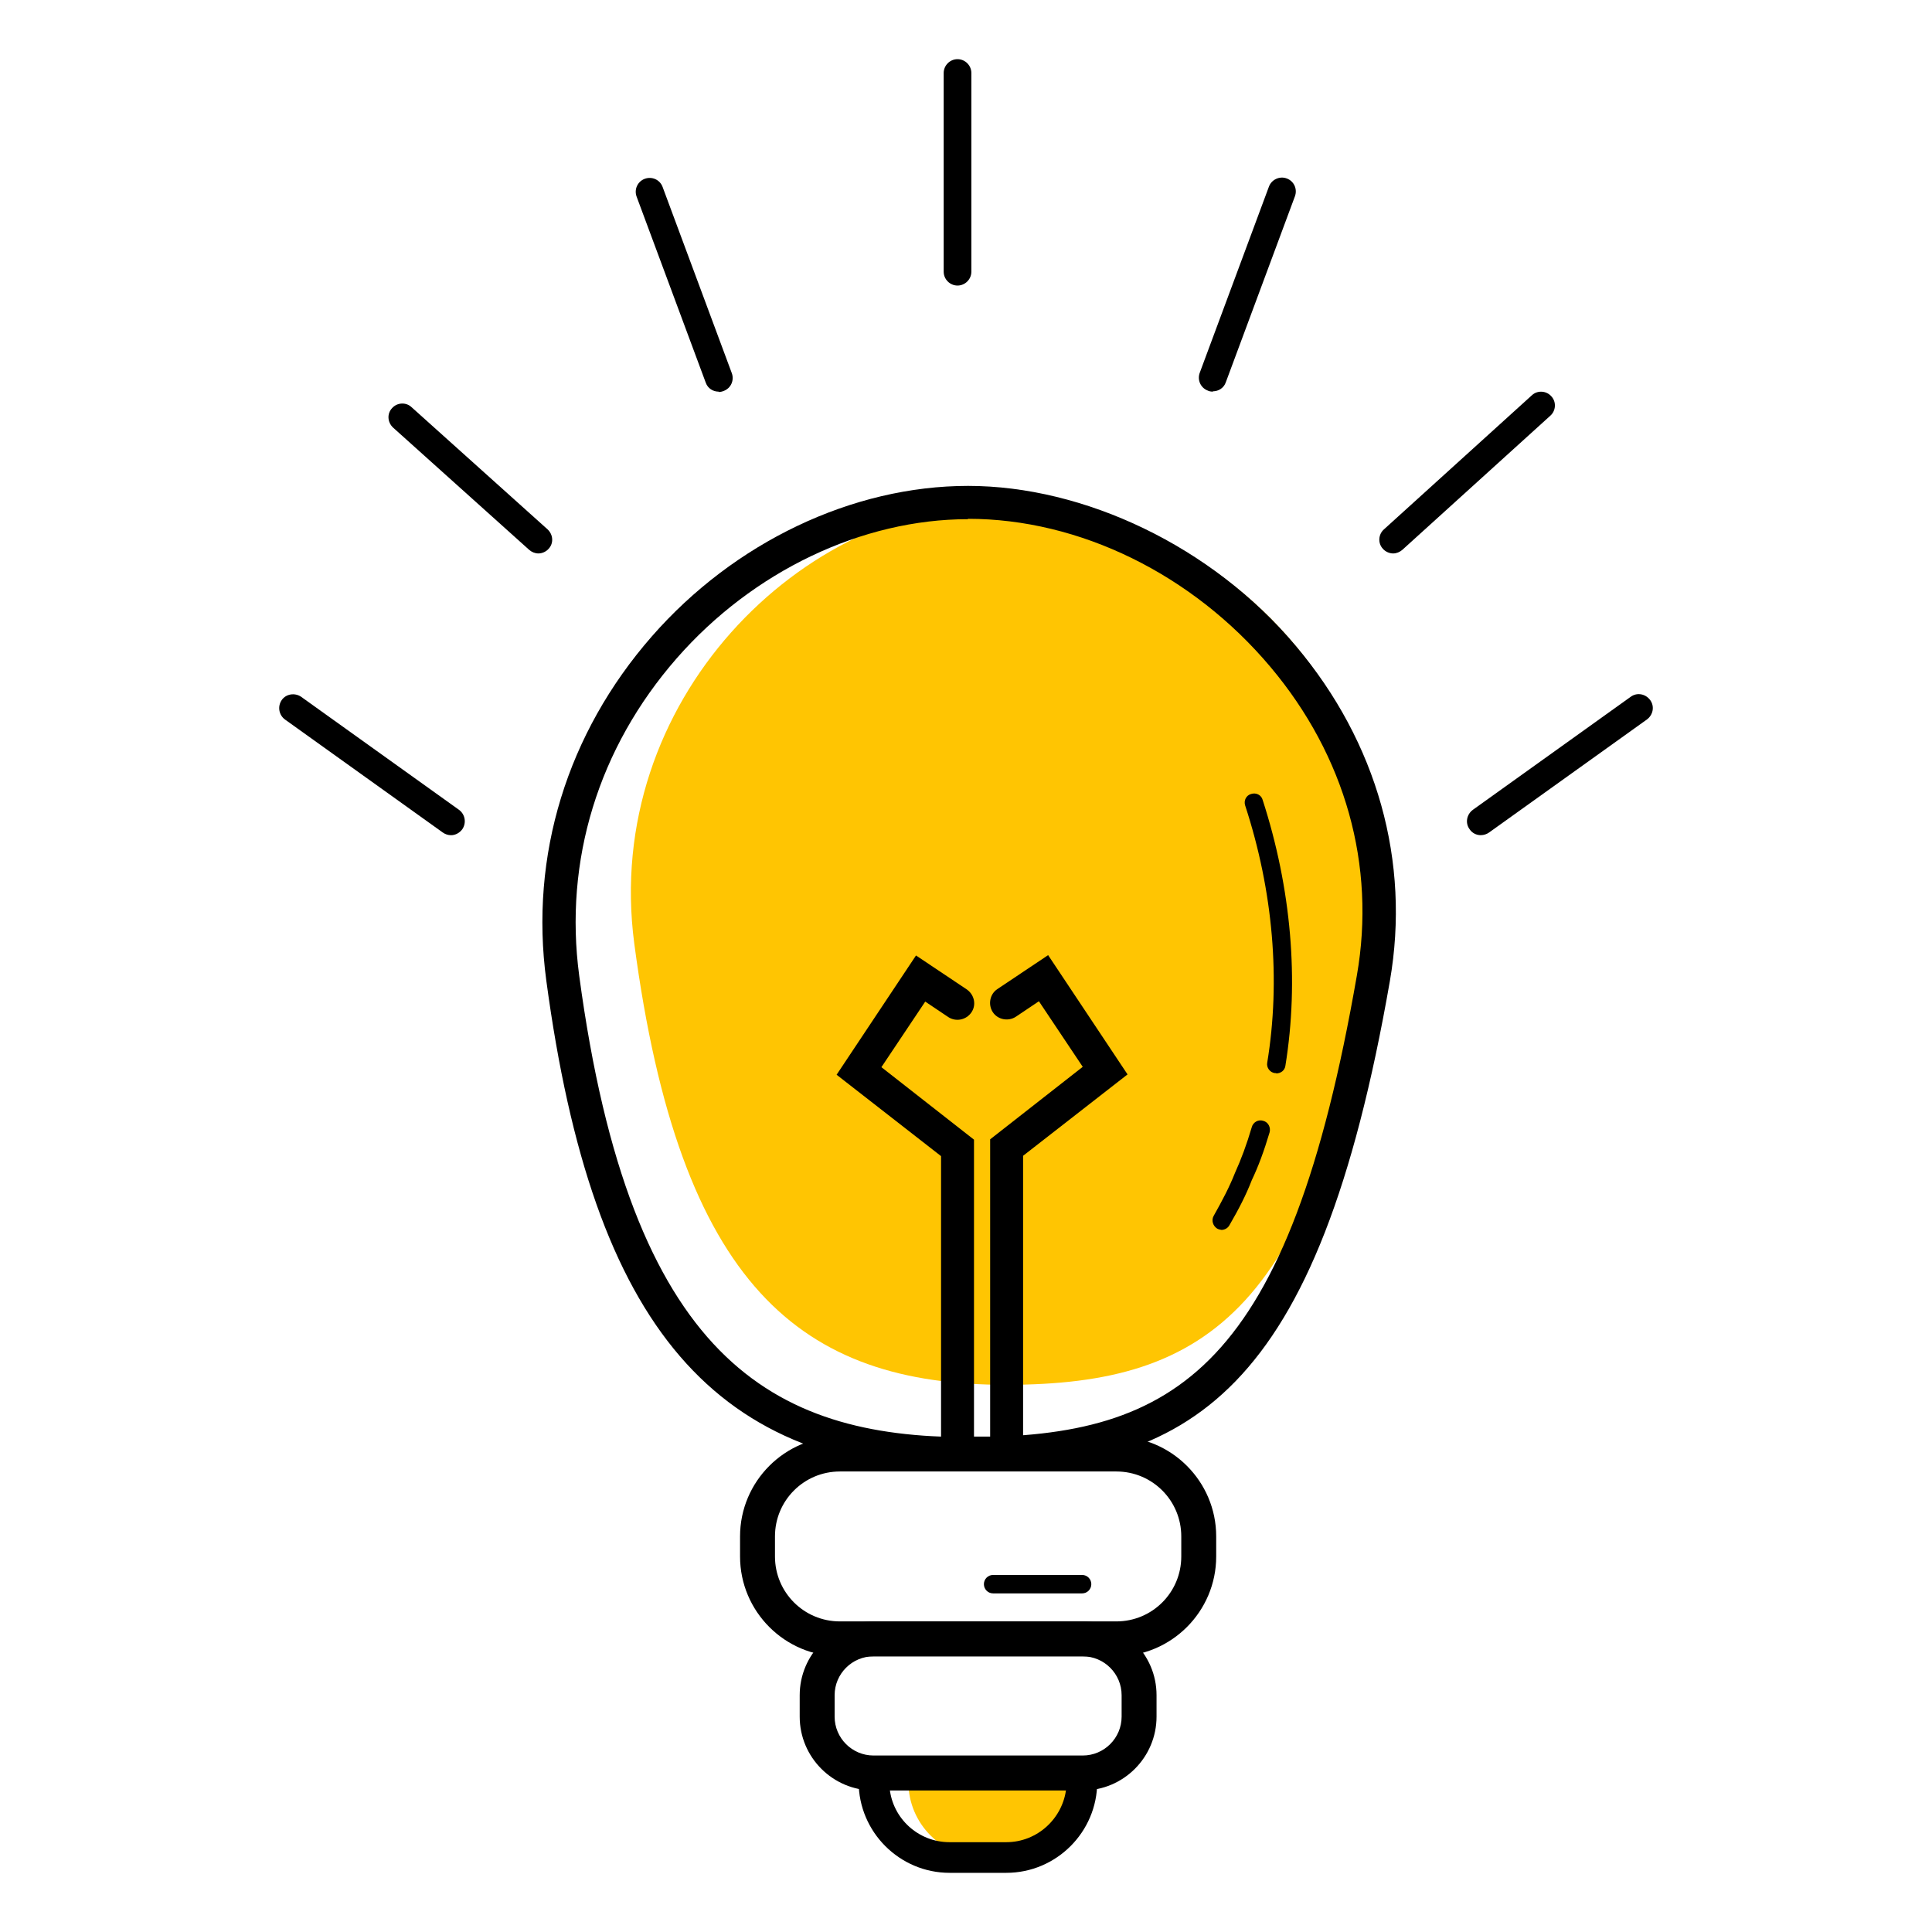 <?xml version="1.0" encoding="UTF-8"?><svg id="Layer_1" xmlns="http://www.w3.org/2000/svg" viewBox="0 0 800 800"><defs><style>.cls-1{fill:#ffc502;}</style></defs><path class="cls-1" d="M570.46,390.72c-25.92,150.09-68.91,182.7-153.91,182.7s-135.08-40.8-153.91-182.7c-13.24-100.02,68.91-182.7,153.91-182.7s171.1,83.23,153.91,182.7Z"/><path class="cls-1" d="M376.16,734.16h70.13v3.82c0,17.19-14.05,31.24-31.25,31.24h-7.64c-17.19,0-31.25-14.05-31.25-31.24v-3.82Z"/><path d="M400.86,609.04c-104.65,0-155.28-58.81-174.65-203.03-6.96-51.71,8.6-102.33,43.66-142.45,34.11-39.02,83.1-62.36,130.99-62.36s100.97,24.83,135.76,66.31c33.7,39.98,47.48,89.37,38.89,138.77-29.88,171.38-82.28,202.76-174.65,202.76ZM400.86,214.98c-43.94,0-89.1,21.56-120.62,57.58-32.47,37.11-46.8,83.78-40.39,131.53,21.29,158.55,79.82,191.02,161.01,191.02,86.51,0,132.76-28.65,161.01-191.3,7.91-45.44-4.78-90.74-35.75-127.58-32.34-38.48-79.14-61.4-125.26-61.4v.14Z"/><path d="M462.26,685.85h-114.48c-22.79,0-41.34-18.56-41.34-41.34v-8.32c0-22.79,18.56-41.34,41.34-41.34h114.48c22.79,0,41.34,18.56,41.34,41.34v8.32c0,22.79-18.56,41.34-41.34,41.34ZM347.78,609.31c-14.87,0-26.88,12.01-26.88,26.88v8.32c0,14.87,12.01,26.88,26.88,26.88h114.48c14.87,0,26.88-12.01,26.88-26.88v-8.32c0-14.87-12.01-26.88-26.88-26.88h-114.48Z"/><path d="M448.34,741.39h-86.64c-16.78,0-30.56-13.65-30.56-30.57v-8.87c0-16.78,13.64-30.56,30.56-30.56h86.64c16.78,0,30.56,13.64,30.56,30.56v8.87c0,16.78-13.64,30.57-30.56,30.57ZM361.7,685.85c-8.87,0-16.1,7.23-16.1,16.1v8.87c0,8.87,7.23,16.1,16.1,16.1h86.64c8.87,0,16.1-7.23,16.1-16.1v-8.87c0-8.87-7.23-16.1-16.1-16.1h-86.64Z"/><path d="M416.68,775.5h-23.47c-20.74,0-37.66-16.92-37.66-37.66v-10.09h98.79v10.09c0,20.74-16.92,37.66-37.66,37.66ZM368.38,740.43c1.23,12.55,11.87,22.38,24.83,22.38h23.47c12.83,0,23.47-9.82,24.83-22.38h-73.14Z"/><path d="M403.45,597.71h-13.78v-118.98l-43.25-33.7,32.88-49.39,21.01,14.05c3.14,2.18,4.09,6.41,1.91,9.55-2.18,3.14-6.41,3.96-9.55,1.91l-9.55-6.41-18.15,27.15,38.34,30.02v125.8h.14Z"/><path d="M416.96,604.53c-3.82,0-6.96-3.14-6.96-6.96v-125.8l38.34-30.02-18.15-27.15-9.55,6.41c-3.14,2.05-7.5,1.23-9.55-1.91-2.05-3.14-1.23-7.5,1.91-9.55l21.01-14.05,32.88,49.39-43.25,33.7v118.98c0,3.82-3.14,6.96-6.96,6.96h.27Z"/><path d="M396.49,118.24c-3.14,0-5.73-2.59-5.73-5.73V30.23c0-3.14,2.59-5.73,5.73-5.73s5.73,2.59,5.73,5.73v82.28c0,3.14-2.59,5.73-5.73,5.73Z"/><path d="M502.24,162.17s-1.36,0-2.05-.41c-3-1.09-4.5-4.37-3.41-7.37l28.65-77.09c1.09-3,4.5-4.5,7.37-3.41,3,1.09,4.5,4.37,3.41,7.37l-28.65,77.09c-.82,2.32-3,3.68-5.32,3.68v.14Z"/><path d="M576.87,229.17c-1.5,0-3.14-.68-4.23-1.91-2.18-2.32-1.91-6,.41-8.05l61.26-55.53c2.32-2.18,6-1.91,8.05.41,2.18,2.32,1.91,6-.41,8.05l-61.26,55.53c-1.09.95-2.46,1.5-3.82,1.5Z"/><path d="M613.17,345.83c-1.77,0-3.55-.82-4.64-2.46-1.91-2.59-1.23-6.14,1.36-8.05l65.36-46.8c2.59-1.91,6.14-1.23,8.05,1.36,1.91,2.59,1.23,6.14-1.36,8.05l-65.36,46.8c-.95.68-2.18,1.09-3.41,1.09Z"/><path d="M297.57,162.17c-2.32,0-4.5-1.36-5.32-3.68l-28.65-77.09c-1.09-3,.41-6.28,3.41-7.37,3-1.09,6.28.41,7.37,3.41l28.65,77.09c1.09,3-.41,6.28-3.41,7.37-.68.27-1.36.41-2.05.41v-.14Z"/><path d="M222.93,229.17c-1.36,0-2.73-.55-3.82-1.5l-56.35-50.62c-2.32-2.18-2.59-5.73-.41-8.05,2.05-2.32,5.73-2.59,8.05-.41l56.35,50.62c2.32,2.18,2.59,5.73.41,8.05-1.09,1.23-2.73,1.91-4.23,1.91Z"/><path d="M186.64,345.83c-1.09,0-2.32-.41-3.27-1.09l-65.36-46.8c-2.59-1.91-3.14-5.46-1.36-8.05,1.77-2.59,5.46-3.14,8.05-1.36l65.36,46.8c2.59,1.91,3.14,5.46,1.36,8.05-1.09,1.5-2.87,2.46-4.64,2.46h-.14Z"/><path d="M528.43,444.35h-.55c-2.05-.27-3.55-2.32-3.14-4.37,5.59-34.11,2.46-70.95-9.14-106.43-.68-2.05.41-4.23,2.46-4.78,2.05-.68,4.23.41,4.78,2.46,11.87,36.7,15.15,74.77,9.41,110.11-.27,1.91-1.91,3.14-3.82,3.14v-.14Z"/><path d="M505.92,509.29s-1.23-.14-1.91-.55c-1.77-1.09-2.46-3.41-1.5-5.19,3.68-6.55,6.55-12.01,8.87-17.87,2.59-5.73,4.78-11.6,6.96-18.97.55-2.05,2.73-3.28,4.78-2.59,2.05.55,3.14,2.73,2.59,4.78-2.32,7.78-4.64,14.05-7.37,19.78-2.32,6-5.32,11.87-9.28,18.69-.68,1.23-2.05,1.91-3.28,1.91h.14Z"/><path d="M448.07,659.79h-36.84c-2.18,0-3.82-1.77-3.82-3.82s1.64-3.82,3.82-3.82h36.84c2.18,0,3.82,1.77,3.82,3.82s-1.64,3.82-3.82,3.82Z"/></svg>